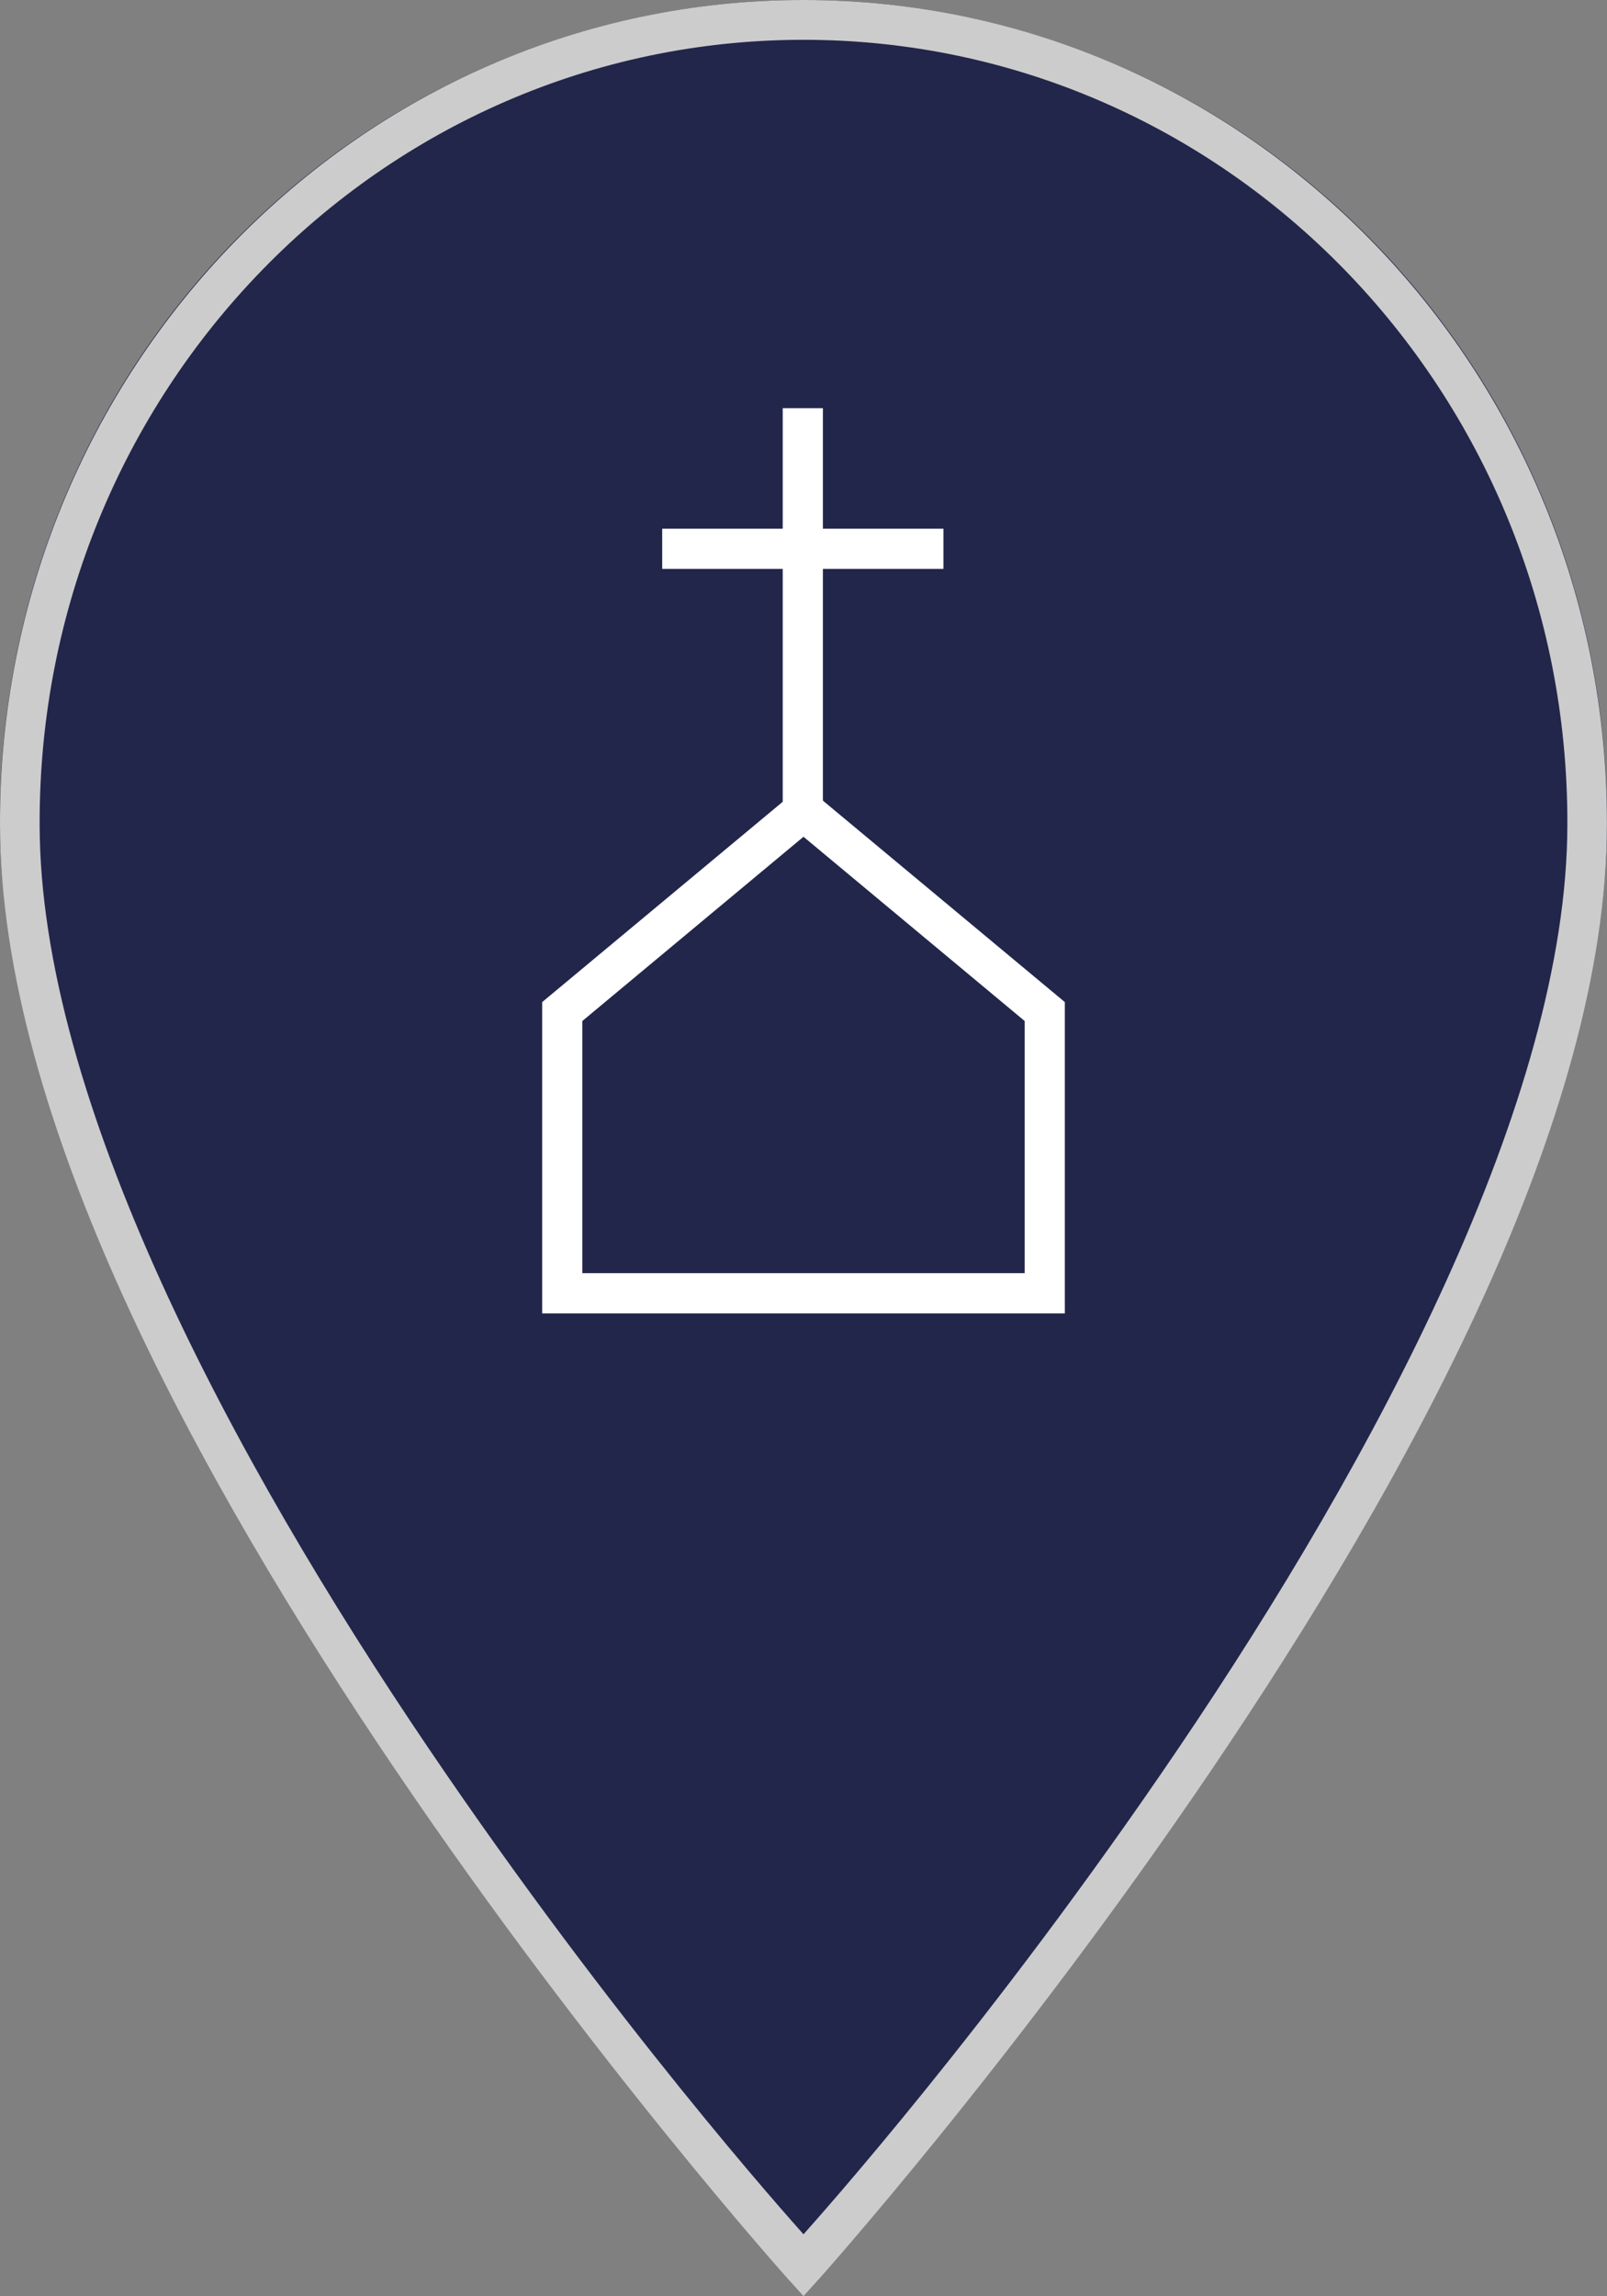 <?xml version="1.0" encoding="UTF-8" standalone="no"?>
<svg
   xmlns:dc="http://purl.org/dc/elements/1.1/"
   xmlns:cc="http://creativecommons.org/ns#"
   xmlns:rdf="http://www.w3.org/1999/02/22-rdf-syntax-ns#"
   xmlns:svg="http://www.w3.org/2000/svg"
   xmlns="http://www.w3.org/2000/svg"
   xmlns:sodipodi="http://sodipodi.sourceforge.net/DTD/sodipodi-0.dtd"
   xmlns:inkscape="http://www.inkscape.org/namespaces/inkscape"
   viewBox="0 0 21 30"
   version="1.1"
   id="svg12"
   sodipodi:docname="pin-kaple.svg"
   width="21"
   height="30"
   inkscape:version="0.92.4 (5da689c313, 2019-01-14)">
  <rect x="0" y="0" width="21" height="30" fill="#808080" stroke="none"/>
  <sodipodi:namedview
     pagecolor="#ffffff"
     bordercolor="#666666"
     borderopacity="1"
     objecttolerance="10"
     gridtolerance="10"
     guidetolerance="10"
     inkscape:pageopacity="0"
     inkscape:pageshadow="2"
     inkscape:window-width="1920"
     inkscape:window-height="1017"
     id="namedview14"
     showgrid="false"
     inkscape:zoom="16.857143"
     inkscape:cx="12.813893"
     inkscape:cy="17.541559"
     inkscape:window-x="-8"
     inkscape:window-y="-8"
     inkscape:window-maximized="1"
     inkscape:current-layer="svg12" />
  <defs
     id="defs4">
    <style
       id="style2">.a{fill:#22264b;}.b{fill:#fff;}</style>
  </defs>
  <path
     class="a"
     d="M 10.5,0 A 10.5,10.714 0 0 0 3.2828085e-5,10.741 C 3.2828085e-5,18.332 10.5,30 10.5,30 10.5,30 21,18.332 21,10.741 A 10.5,10.714 0 0 0 10.5,0 Z"
     id="path6"
     inkscape:connector-curvature="0"
     style="fill:#22264b;stroke-width:0.53" />
  <polygon
     class="b"
     points="19.5,13.06 19.5,19.06 20.5,19.06 20.5,13.06 23.5,13.06 23.5,12.06 20.5,12.06 20.5,9.06 19.5,9.06 19.5,12.06 16.5,12.06 16.5,13.06 "
     id="polygon8"
     style="fill:#ffffff"
     transform="matrix(0.525,0,0,0.525,-0.009,0.576)" />
  <path
     class="b"
     d="M 13.915,17.159 H 7.085 V 13.092 L 10.5,10.249 13.915,13.092 Z M 7.61,16.633 H 13.39 V 13.339 L 10.5,10.932 7.61,13.339 Z"
     id="path10"
     inkscape:connector-curvature="0"
     style="fill:#ffffff;stroke-width:0.525" />
  <path
     style="color:#000000;font-style:normal;font-variant:normal;font-weight:normal;font-stretch:normal;font-size:medium;line-height:normal;font-family:sans-serif;font-variant-ligatures:normal;font-variant-position:normal;font-variant-caps:normal;font-variant-numeric:normal;font-variant-alternates:normal;font-feature-settings:normal;text-indent:0;text-align:start;text-decoration:none;text-decoration-line:none;text-decoration-style:solid;text-decoration-color:#000000;letter-spacing:normal;word-spacing:normal;text-transform:none;writing-mode:lr-tb;direction:ltr;text-orientation:mixed;dominant-baseline:auto;baseline-shift:baseline;text-anchor:start;white-space:normal;shape-padding:0;clip-rule:nonzero;display:inline;overflow:visible;visibility:visible;opacity:1;isolation:auto;mix-blend-mode:normal;color-interpolation:sRGB;color-interpolation-filters:linearRGB;solid-color:#000000;solid-opacity:1;vector-effect:none;fill:#cccccc;fill-opacity:1;fill-rule:nonzero;stroke:none;stroke-width:0.518;stroke-linecap:butt;stroke-linejoin:miter;stroke-miterlimit:4;stroke-dasharray:none;stroke-dashoffset:0;stroke-opacity:1;color-rendering:auto;image-rendering:auto;shape-rendering:auto;text-rendering:auto;enable-background:accumulate"
     d="M 10.5,0 C 4.692,-1.7999975e-5 -0.013,4.832 2.8699348e-5,10.768 c 0,3.833 2.595,8.554 5.166,12.352 2.571,3.799 5.141,6.665 5.141,6.665 L 10.5,30 10.692,29.786 c 0,0 2.57,-2.867 5.141,-6.665 2.571,-3.798 5.165,-8.518 5.166,-12.35 C 21.014,4.833 16.309,-1.6999975e-5 10.5,0 Z m 0,0.52 c 5.523,-1.8e-5 9.996,4.586 9.982,10.248 0,3.594 -2.526,8.296 -5.075,12.062 -2.453,3.624 -4.726,6.156 -4.907,6.36 C 10.319,28.986 8.046,26.454 5.593,22.83 3.044,19.064 0.518,14.362 0.518,10.768 0.504,5.106 4.977,0.52 10.5,0.52 Z"
     id="path9-2"
     inkscape:connector-curvature="0" />
</svg>
